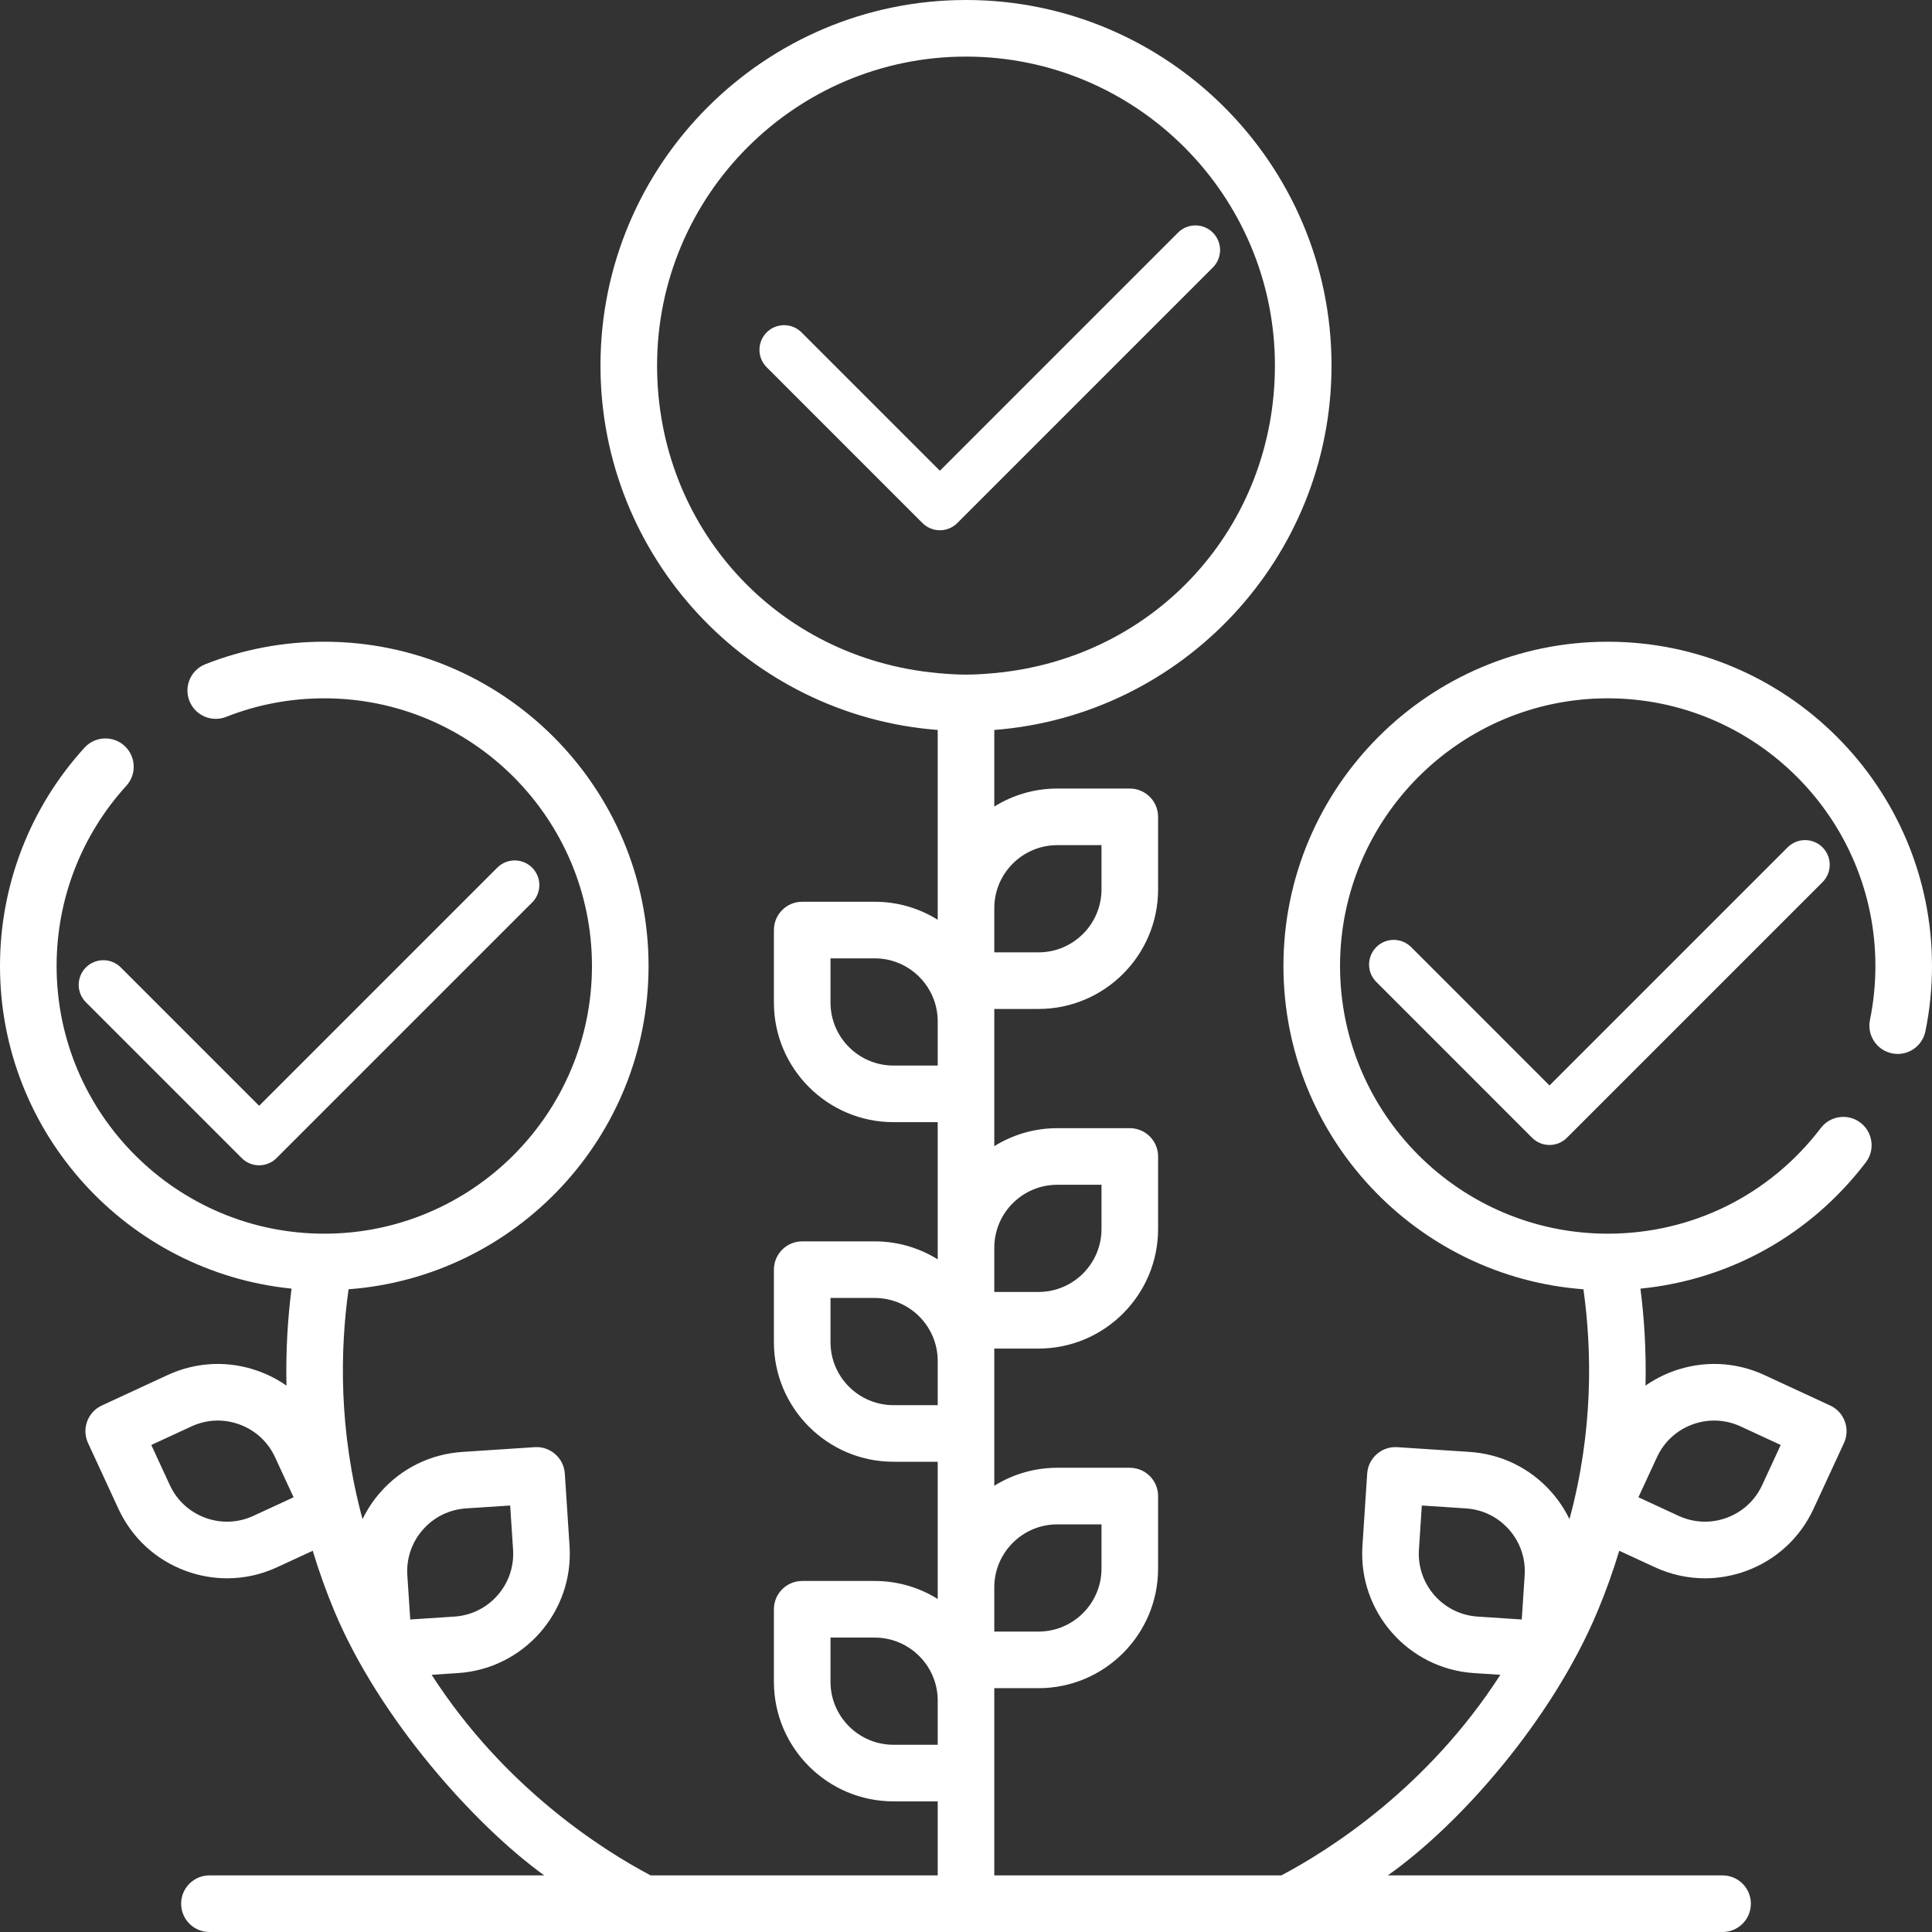 <svg width="98" height="98" viewBox="0 0 98 98" fill="none" xmlns="http://www.w3.org/2000/svg">
<rect x="0" y="0" width="98" height="98" fill="#333333" stroke="none"/>
<path d="M81.551 32.551C72.481 32.551 65.102 39.93 65.102 49C65.102 57.655 71.823 64.765 80.319 65.398C80.749 68.47 80.831 72.558 79.611 77.058C79.375 76.574 79.075 76.118 78.711 75.702C77.643 74.484 76.164 73.754 74.547 73.648L70.877 73.407C70.496 73.383 70.122 73.51 69.836 73.761C69.55 74.012 69.375 74.366 69.35 74.746L69.109 78.416C68.89 81.754 71.427 84.647 74.765 84.867L76.105 84.954C72.428 90.665 67.483 93.813 64.996 95.129H50.435V85.632H52.678C56.023 85.632 58.744 82.911 58.744 79.566V75.888C58.744 75.095 58.102 74.452 57.309 74.452H53.63C52.459 74.452 51.364 74.787 50.435 75.365V68.406H52.678C56.023 68.406 58.744 65.684 58.744 62.34V58.661C58.744 57.869 58.102 57.226 57.309 57.226H53.63C52.459 57.226 51.364 57.561 50.435 58.139V51.179H52.678C56.023 51.179 58.744 48.458 58.744 45.113V41.435C58.744 40.642 58.102 39.999 57.309 39.999H53.63C52.459 39.999 51.364 40.334 50.435 40.912V37.027C59.991 36.292 67.541 28.282 67.541 18.541C67.541 8.318 59.224 0 49 0C38.776 0 30.459 8.318 30.459 18.541C30.459 28.282 38.009 36.292 47.565 37.027V46.654C46.636 46.076 45.541 45.741 44.37 45.741H40.691C39.898 45.741 39.256 46.384 39.256 47.177V50.855C39.256 54.2 41.977 56.921 45.322 56.921H47.565V63.88C46.636 63.303 45.541 62.968 44.37 62.968H40.691C39.898 62.968 39.256 63.611 39.256 64.403V68.082C39.256 71.427 41.977 74.147 45.322 74.147H47.565V81.107C46.636 80.529 45.541 80.194 44.37 80.194H40.691C39.898 80.194 39.256 80.837 39.256 81.63V85.308C39.256 88.653 41.977 91.374 45.322 91.374H47.565V95.129H33.003C30.517 93.813 25.572 90.664 21.895 84.954L23.235 84.866C26.572 84.647 29.109 81.754 28.89 78.416L28.65 74.746C28.625 74.366 28.45 74.011 28.163 73.76C27.877 73.51 27.504 73.382 27.123 73.407L23.453 73.648C21.836 73.754 20.357 74.484 19.289 75.702C18.924 76.118 18.624 76.574 18.389 77.058C17.169 72.557 17.25 68.469 17.681 65.398C26.177 64.765 32.898 57.655 32.898 49C32.898 39.93 25.519 32.551 16.449 32.551C14.367 32.551 12.338 32.935 10.417 33.692C9.679 33.983 9.317 34.817 9.608 35.554C9.899 36.292 10.733 36.654 11.47 36.363C13.054 35.739 14.729 35.422 16.449 35.422C23.936 35.422 30.027 41.513 30.027 49C30.027 56.487 23.936 62.578 16.449 62.578C8.962 62.578 2.871 56.487 2.871 49C2.871 45.61 4.127 42.364 6.408 39.859C6.942 39.273 6.9 38.365 6.314 37.831C5.728 37.297 4.82 37.34 4.286 37.926C1.522 40.96 0 44.893 0 49C0 57.51 6.496 64.531 14.789 65.365C14.601 66.826 14.49 68.483 14.532 70.285C14.107 69.989 13.642 69.744 13.143 69.561C11.622 69.002 9.974 69.069 8.504 69.748L5.166 71.293C4.446 71.625 4.133 72.478 4.466 73.198L6.009 76.537C6.69 78.007 7.902 79.125 9.423 79.684C10.105 79.934 10.812 80.059 11.518 80.059C12.386 80.059 13.251 79.871 14.062 79.495L15.864 78.662C16.17 79.678 16.537 80.711 16.975 81.756C19.25 87.176 24.055 92.562 27.606 95.129H10.623C9.83 95.129 9.188 95.771 9.188 96.564C9.188 97.357 9.83 98 10.623 98H87.377C88.17 98 88.812 97.357 88.812 96.564C88.812 95.771 88.17 95.129 87.377 95.129H70.394C74.061 92.544 78.713 87.263 81.025 81.756C81.463 80.711 81.83 79.678 82.136 78.662L83.939 79.495C84.749 79.87 85.614 80.059 86.482 80.059C87.188 80.059 87.895 79.934 88.578 79.684C90.098 79.125 91.31 78.007 91.99 76.537L93.534 73.198C93.867 72.479 93.554 71.625 92.834 71.293L89.496 69.748C88.025 69.068 86.378 69.002 84.857 69.561C84.358 69.744 83.893 69.989 83.468 70.285C83.51 68.483 83.398 66.826 83.211 65.366C87.74 64.917 91.84 62.639 94.643 58.96C95.124 58.329 95.002 57.429 94.371 56.948C93.74 56.467 92.84 56.589 92.359 57.22C89.765 60.625 85.825 62.578 81.551 62.578C74.064 62.578 67.973 56.487 67.973 49C67.973 41.513 74.064 35.422 81.551 35.422C89.038 35.422 95.129 41.513 95.129 49C95.129 49.922 95.036 50.843 94.853 51.737C94.695 52.514 95.195 53.272 95.972 53.431C96.749 53.59 97.507 53.089 97.666 52.312C97.888 51.229 98 50.115 98 49C98 39.93 90.621 32.551 81.551 32.551ZM12.856 76.89C12.082 77.248 11.214 77.284 10.413 76.989C9.612 76.695 8.973 76.106 8.615 75.332L7.674 73.296L9.709 72.355C10.484 71.996 11.352 71.961 12.152 72.256C12.953 72.55 13.592 73.139 13.95 73.913L14.892 75.949L12.856 76.89ZM20.662 79.91C20.606 79.059 20.885 78.237 21.448 77.595C22.01 76.953 22.789 76.569 23.641 76.513L25.878 76.367L26.025 78.604C26.081 79.456 25.802 80.278 25.24 80.92C24.677 81.562 23.898 81.946 23.047 82.001L20.809 82.148L20.662 79.91ZM47.565 88.503H45.322C43.56 88.503 42.127 87.07 42.127 85.308V83.066H44.37C46.131 83.066 47.565 84.499 47.565 86.26V88.503ZM47.565 71.276H45.322C43.56 71.276 42.127 69.843 42.127 68.082V65.839H44.37C46.131 65.839 47.565 67.272 47.565 69.034V71.276ZM47.565 54.05H45.322C43.56 54.05 42.127 52.617 42.127 50.855V48.612H44.37C46.131 48.612 47.565 50.046 47.565 51.807V54.05ZM53.63 77.323H55.873V79.566C55.873 81.328 54.44 82.761 52.678 82.761H50.435V80.518C50.435 78.756 51.869 77.323 53.63 77.323ZM53.63 60.097H55.873V62.34C55.873 64.101 54.44 65.534 52.678 65.534H50.435V63.292C50.435 61.53 51.869 60.097 53.63 60.097ZM53.63 42.87H55.873V45.113C55.873 46.875 54.44 48.308 52.678 48.308H50.435V46.065C50.435 44.303 51.869 42.87 53.63 42.87ZM47.565 34.143C39.352 33.388 33.33 26.698 33.33 18.541C33.33 9.901 40.359 2.871 49 2.871C57.641 2.871 64.67 9.901 64.67 18.541C64.67 26.697 58.648 33.387 50.435 34.143C49.319 34.245 48.681 34.245 47.565 34.143ZM77.338 79.91L77.191 82.148L74.953 82.001C74.102 81.945 73.323 81.561 72.76 80.92C72.198 80.278 71.919 79.456 71.975 78.604L72.121 76.366L74.359 76.513C75.211 76.569 75.99 76.953 76.552 77.595C77.115 78.237 77.394 79.059 77.338 79.91ZM84.05 73.913C84.408 73.138 85.047 72.55 85.848 72.255C86.649 71.961 87.516 71.996 88.291 72.354L90.326 73.296L89.385 75.331C89.027 76.106 88.388 76.695 87.587 76.989C86.787 77.283 85.918 77.248 85.144 76.89L83.108 75.948L84.05 73.913Z" fill="white"/>
<path d="M39.773 17.744L47.675 25.647L60.638 12.684" stroke="white" stroke-width="2.5" stroke-linecap="round" stroke-linejoin="round"/>
<path d="M5.242 49.956L13.144 57.859L26.108 44.895" stroke="white" stroke-width="2.5" stroke-linecap="round" stroke-linejoin="round"/>
<path d="M70.696 48.925L78.598 56.828L91.562 43.864" stroke="white" stroke-width="2.5" stroke-linecap="round" stroke-linejoin="round"/>
</svg>
